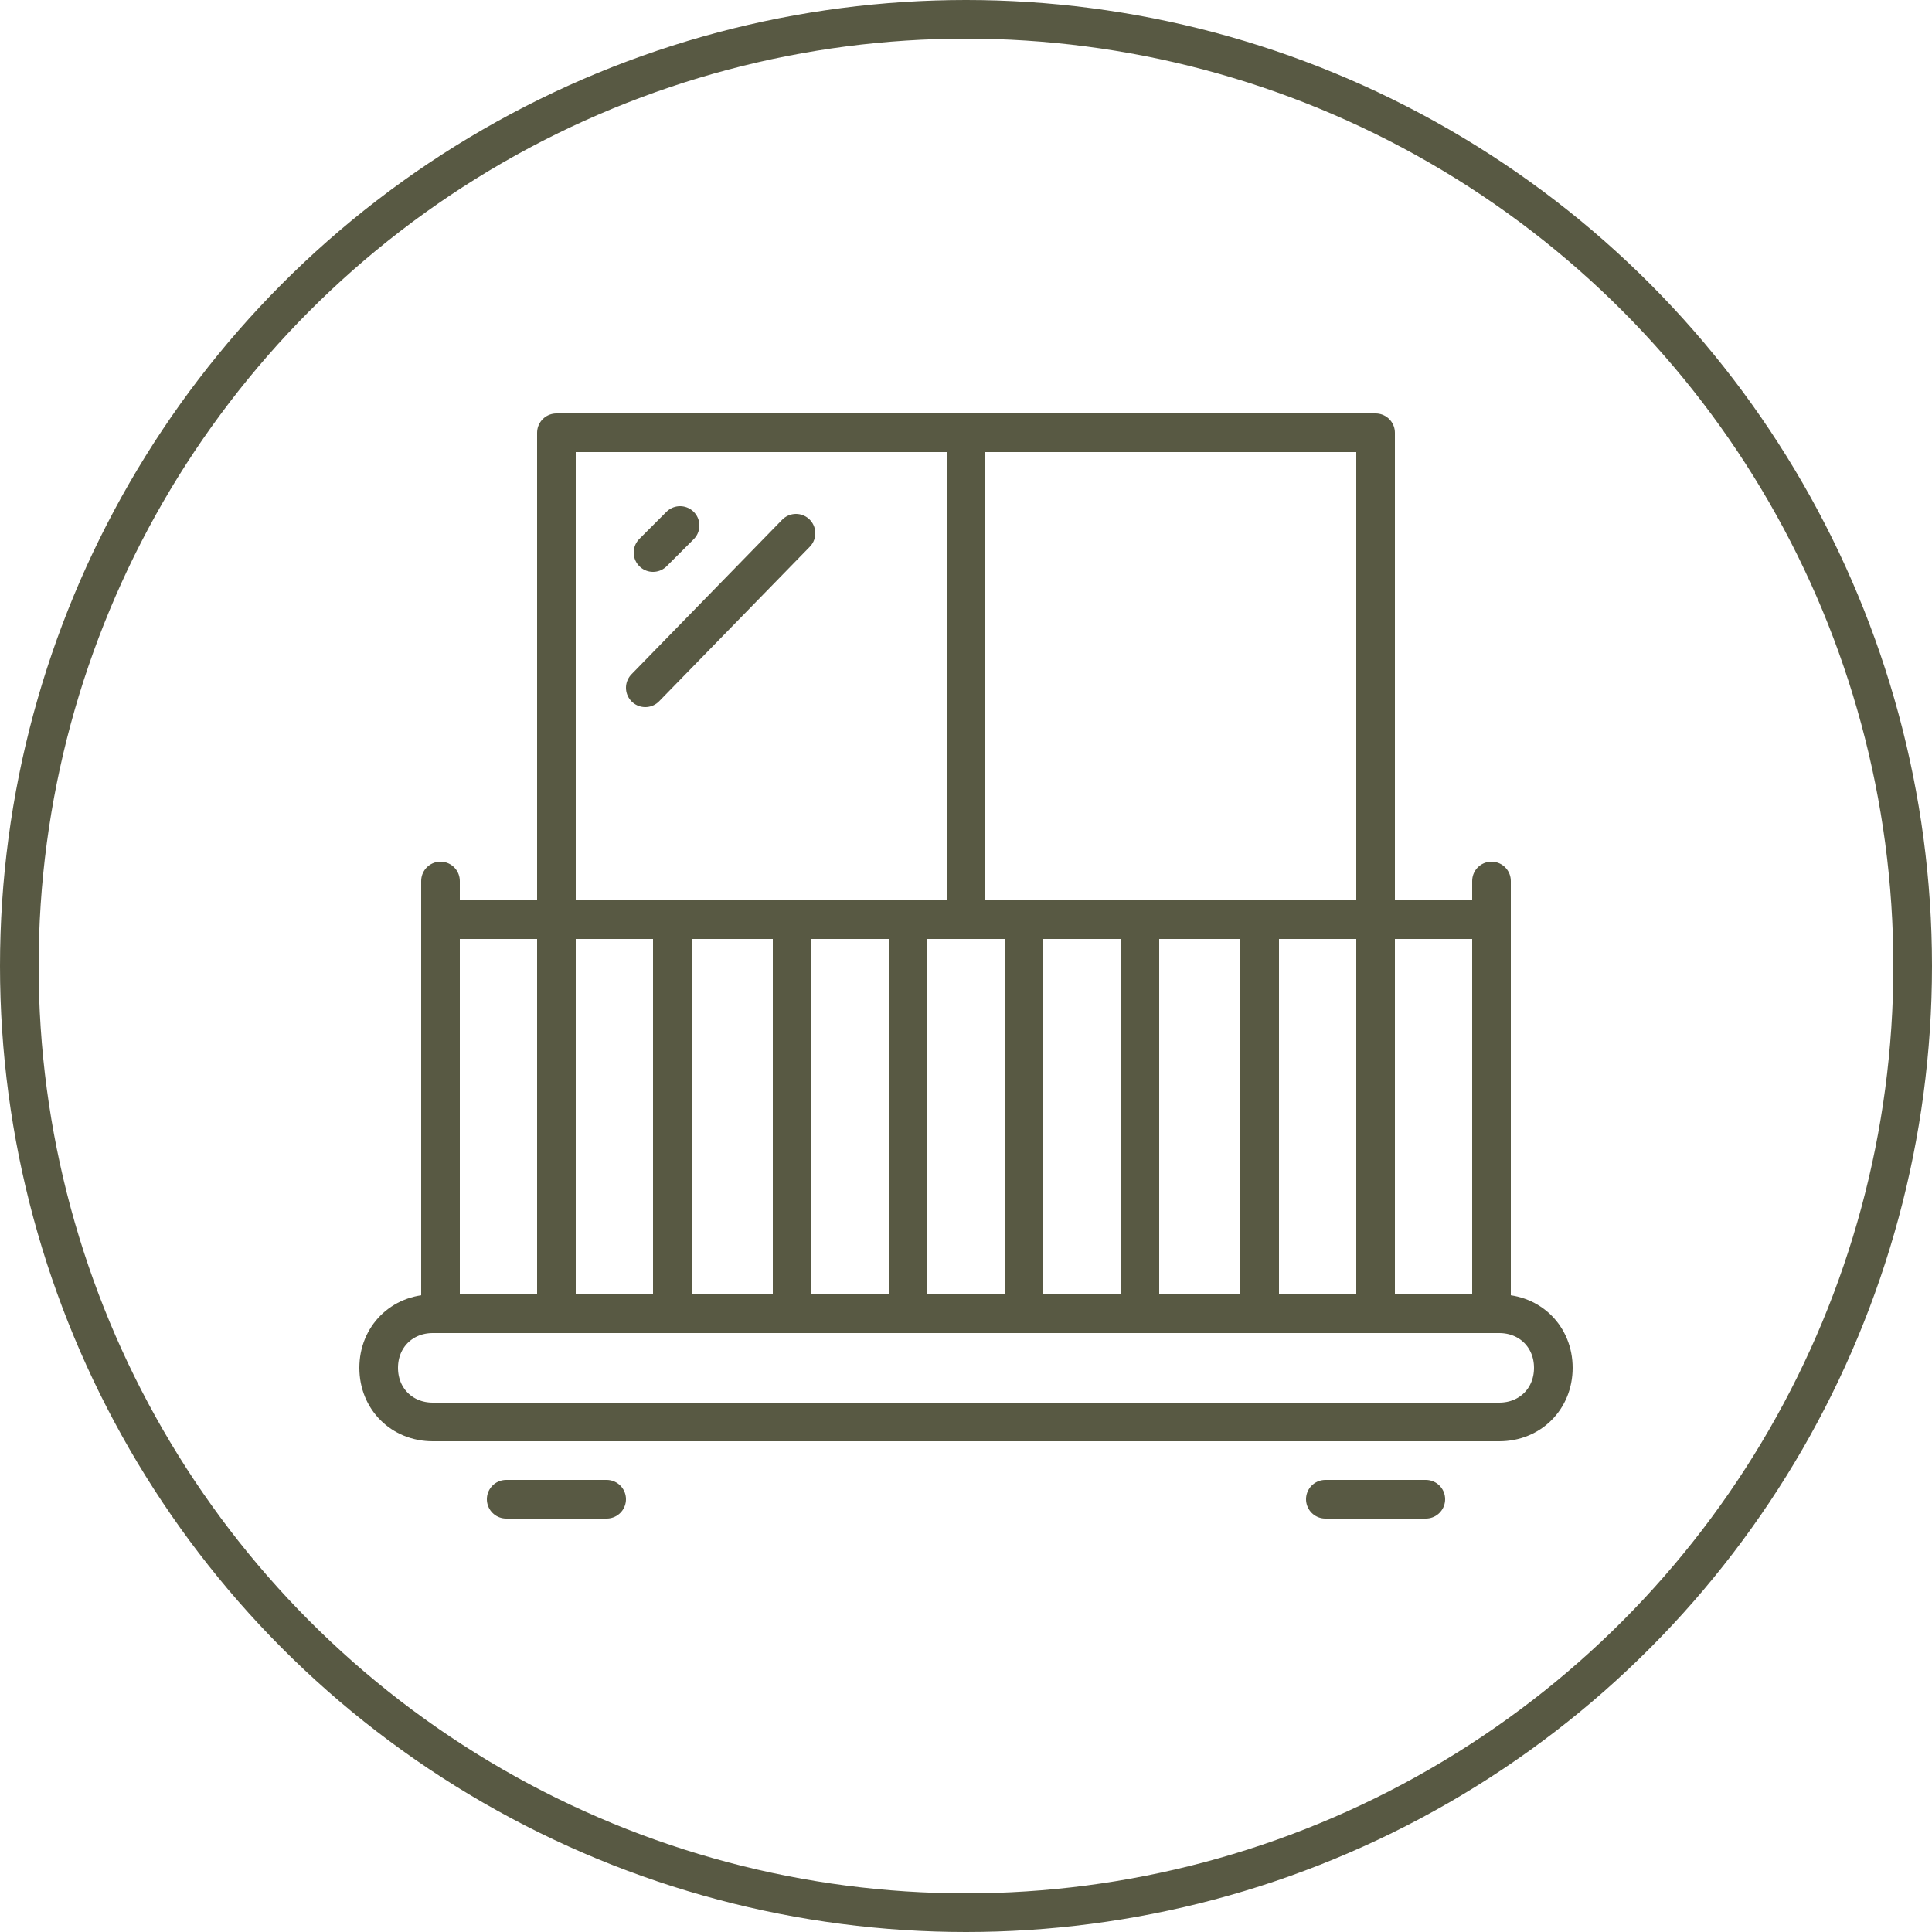 <?xml version="1.0" encoding="UTF-8"?>
<svg id="Ebene_1" data-name="Ebene 1" xmlns="http://www.w3.org/2000/svg" width="50" height="50" viewBox="0 0 50 50">
  <defs>
    <style>
      .cls-1, .cls-2 {
        fill: none;
        stroke: #585943;
      }

      .cls-2 {
        stroke-linecap: round;
        stroke-linejoin: round;
      }
    </style>
  </defs>
  <circle class="cls-1" cx="25" cy="25" r="24.5"/>
  <g>
    <line class="cls-2" x1="11.4" y1="22.8" x2="11.4" y2="34"/>
    <line class="cls-2" x1="14.4" y1="24" x2="14.4" y2="34"/>
    <line class="cls-2" x1="17.4" y1="24" x2="17.4" y2="34"/>
    <line class="cls-2" x1="20.5" y1="24" x2="20.5" y2="34"/>
    <line class="cls-2" x1="23.5" y1="24" x2="23.5" y2="34"/>
    <line class="cls-2" x1="26.5" y1="24" x2="26.5" y2="34"/>
    <line class="cls-2" x1="29.5" y1="24" x2="29.5" y2="34"/>
    <line class="cls-2" x1="32.6" y1="24" x2="32.6" y2="34"/>
    <line class="cls-2" x1="35.6" y1="24" x2="35.6" y2="34"/>
    <line class="cls-2" x1="38.6" y1="22.8" x2="38.6" y2="34"/>
    <line class="cls-2" x1="11.4" y1="23.8" x2="38.6" y2="23.8"/>
    <path class="cls-2" d="M38.8,36.8H11.2c-.8,0-1.4-.6-1.4-1.4h0c0-.8.6-1.4,1.4-1.4h27.6c.8,0,1.4.6,1.4,1.4h0c0,.8-.6,1.4-1.4,1.4Z"/>
    <polyline class="cls-2" points="35.6 24 35.6 11.2 14.4 11.2 14.4 23.8"/>
    <line class="cls-2" x1="25" y1="11.2" x2="25" y2="23.8"/>
    <line class="cls-2" x1="13.1" y1="38.8" x2="15.7" y2="38.8"/>
    <line class="cls-2" x1="34.3" y1="38.8" x2="36.9" y2="38.8"/>
    <line class="cls-2" x1="16.9" y1="14.3" x2="17.6" y2="13.6"/>
    <line class="cls-2" x1="16.7" y1="17.8" x2="20.6" y2="13.8"/>
  </g>
</svg>